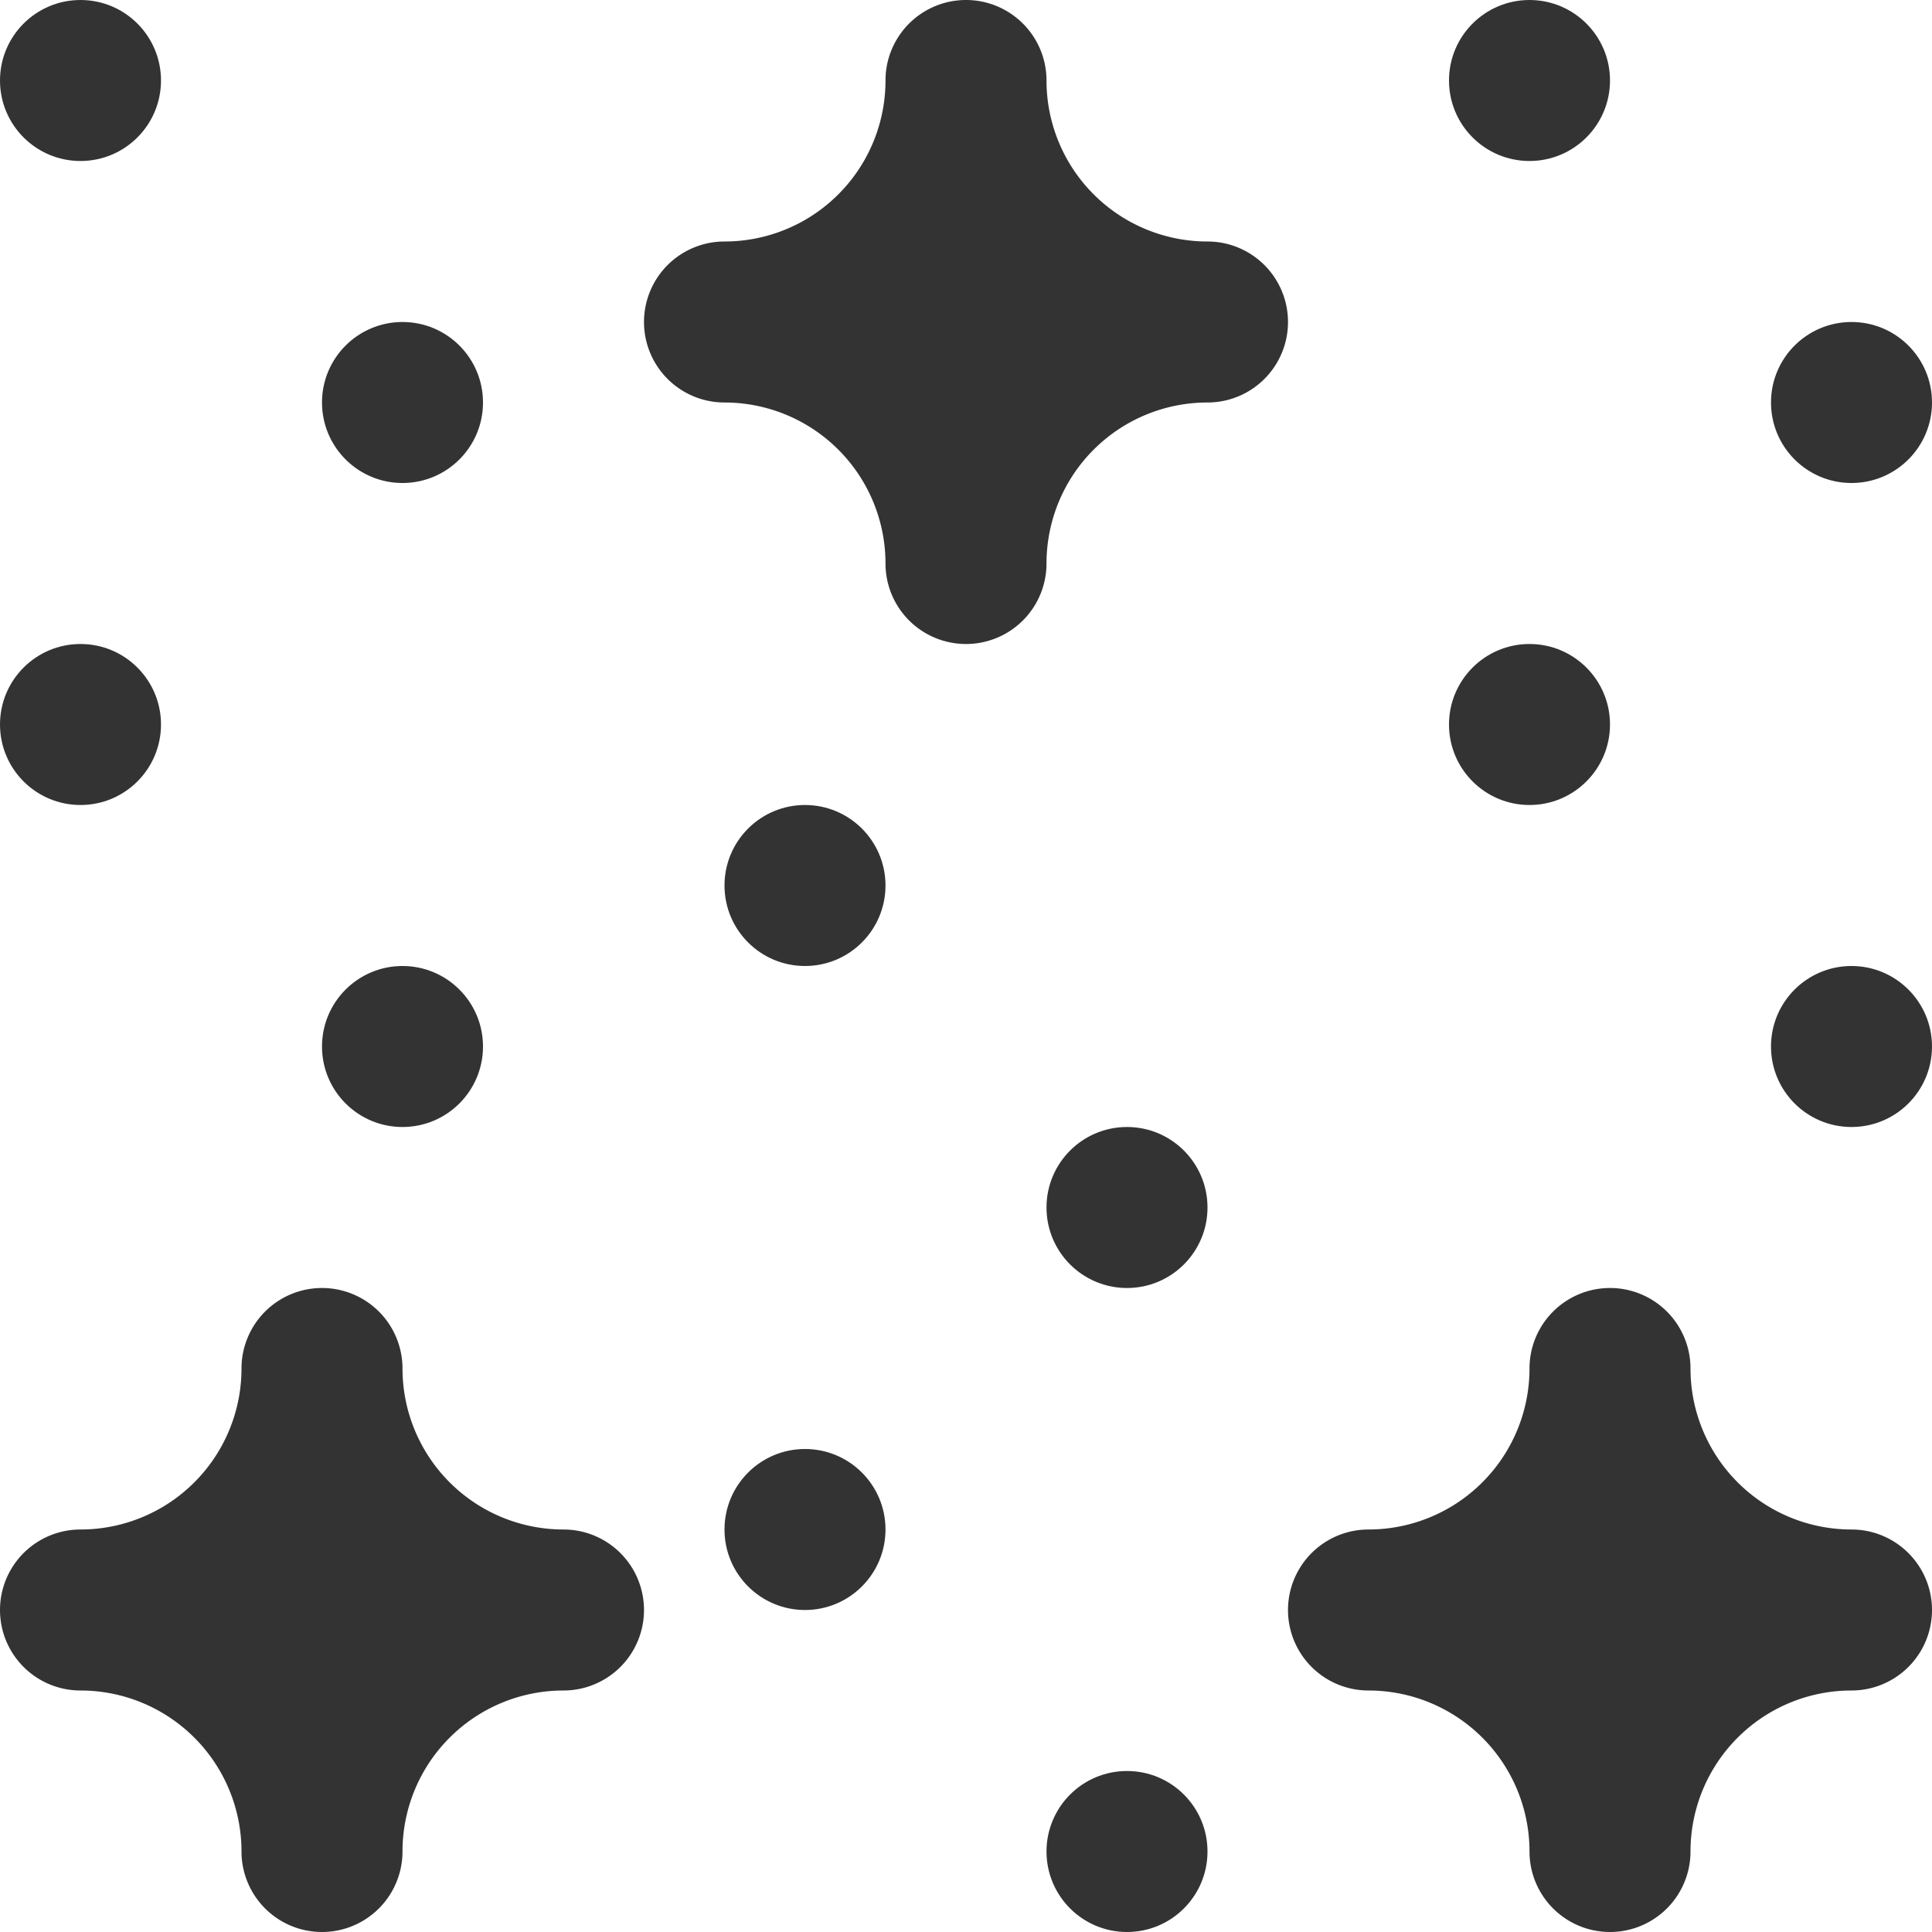 <?xml version="1.0" encoding="UTF-8"?> <svg xmlns="http://www.w3.org/2000/svg" xmlns:xlink="http://www.w3.org/1999/xlink" version="1.1" width="512" height="512" x="0" y="0" viewBox="0 0 24 24" style="enable-background:new 0 0 512 512" xml:space="preserve" class=""><g><circle cx="5" cy="13" r="1" fill="#333333" opacity="1" data-original="#000000" class=""></circle><circle cx="1" cy="9" r="1" fill="#333333" opacity="1" data-original="#000000" class=""></circle><circle cx="5" cy="5" r="1" fill="#333333" opacity="1" data-original="#000000" class=""></circle><circle cx="1" cy="1" r="1" fill="#333333" opacity="1" data-original="#000000" class=""></circle><circle cx="23" cy="13" r="1" fill="#333333" opacity="1" data-original="#000000" class=""></circle><circle cx="19" cy="9" r="1" fill="#333333" opacity="1" data-original="#000000" class=""></circle><circle cx="23" cy="5" r="1" fill="#333333" opacity="1" data-original="#000000" class=""></circle><circle cx="19" cy="1" r="1" fill="#333333" opacity="1" data-original="#000000" class=""></circle><circle cx="14" cy="23" r="1" fill="#333333" opacity="1" data-original="#000000" class=""></circle><circle cx="10" cy="19" r="1" fill="#333333" opacity="1" data-original="#000000" class=""></circle><circle cx="14" cy="15" r="1" fill="#333333" opacity="1" data-original="#000000" class=""></circle><circle cx="10" cy="11" r="1" fill="#333333" opacity="1" data-original="#000000" class=""></circle><path d="M15 3a2 2 0 0 1-2-2 1 1 0 0 0-2 0 2 2 0 0 1-2 2 1 1 0 0 0 0 2 2 2 0 0 1 2 2 1 1 0 0 0 2 0 2 2 0 0 1 2-2 1 1 0 0 0 0-2ZM7 19a2 2 0 0 1-2-2 1 1 0 0 0-2 0 2 2 0 0 1-2 2 1 1 0 0 0 0 2 2 2 0 0 1 2 2 1 1 0 0 0 2 0 2 2 0 0 1 2-2 1 1 0 0 0 0-2ZM23 19a2 2 0 0 1-2-2 1 1 0 0 0-2 0 2 2 0 0 1-2 2 1 1 0 0 0 0 2 2 2 0 0 1 2 2 1 1 0 0 0 2 0 2 2 0 0 1 2-2 1 1 0 0 0 0-2Z" fill="#333333" opacity="1" data-original="#000000" class=""></path></g></svg> 